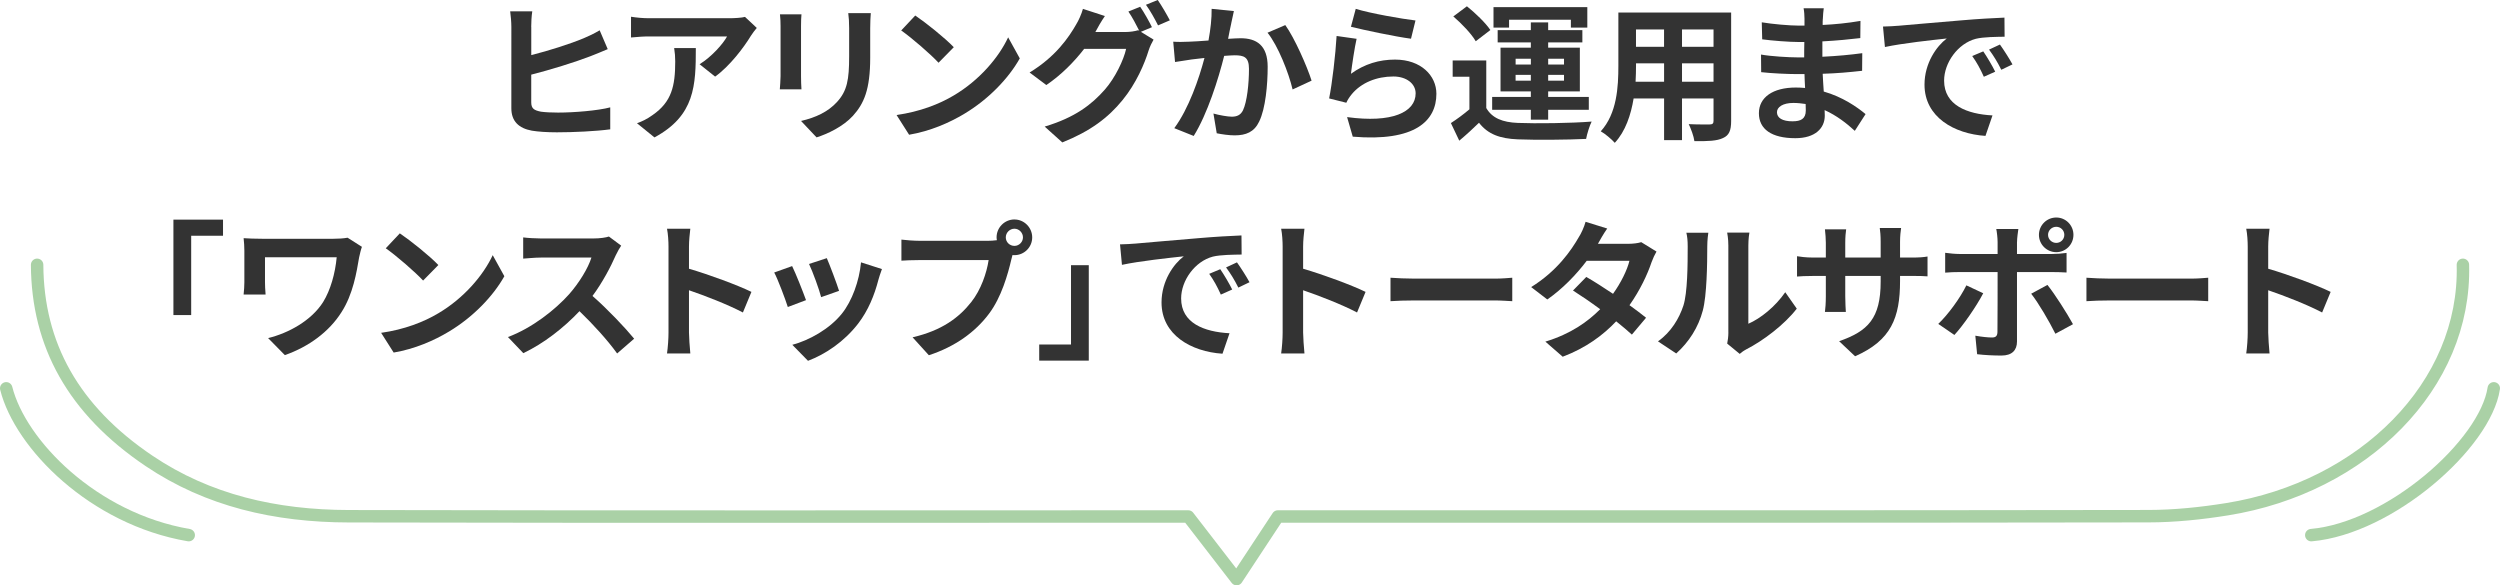 <?xml version="1.0" encoding="UTF-8"?><svg id="uuid-3a3c139a-3821-40b2-882e-8a56edc09c3c" xmlns="http://www.w3.org/2000/svg" width="803.4" height="188.1" viewBox="0 0 803.4 188.1"><defs><style>.uuid-a3d04371-363f-4613-9e8f-750d7748626c{fill:#333;}.uuid-2614c1cd-7c61-4a55-9d39-69b91f4fc95b{fill:none;stroke:#aad1a6;stroke-linecap:round;stroke-linejoin:round;stroke-width:4px;}</style></defs><g id="uuid-61d30c26-501e-4a86-8060-9b2fa500bff8"><path class="uuid-2614c1cd-7c61-4a55-9d39-69b91f4fc95b" d="M791.48,85.1c1.05,38.7-32.01,71.53-75.81,78.55-8.29,1.33-16.82,2.22-25.24,2.23-93.23.16-186.47.1-279.77.1-4.19,6.36-8.4,12.75-13.26,20.12-5.73-7.41-10.63-13.77-15.54-20.12-89.93,0-179.85.12-269.78-.08-23.56-.05-45.24-5.02-64.17-17.78-24.34-16.4-35.84-37.35-35.98-63.02"/><path class="uuid-2614c1cd-7c61-4a55-9d39-69b91f4fc95b" d="M801.4,124.79c-2.71,17.97-33.38,44.93-58.65,47.18"/><path class="uuid-2614c1cd-7c61-4a55-9d39-69b91f4fc95b" d="M2,124.79c4.51,17.97,27.97,41.94,58.65,47.18"/><path class="uuid-a3d04371-363f-4613-9e8f-750d7748626c" d="M170.73,8.64v9.07c5.71-1.44,12.48-3.6,16.75-5.38,1.73-.72,3.36-1.49,5.23-2.59l2.59,6.05c-1.82.77-3.98,1.68-5.62,2.3-4.85,1.87-12.72,4.32-18.96,5.9v8.88c0,2.06.96,2.59,3.12,3.02,1.39.19,3.36.29,5.52.29,5.04,0,12.77-.62,16.75-1.68v7.06c-4.56.62-11.81.96-17.14.96-3.12,0-6-.19-8.06-.53-4.18-.77-6.58-3.02-6.58-7.2V8.64c0-1.39-.19-3.79-.38-4.99h7.1c-.24,1.49-.34,3.65-.34,4.99Z"/><path class="uuid-a3d04371-363f-4613-9e8f-750d7748626c" d="M241.33,11.47c-2.26,3.74-6.82,9.79-11.52,13.15l-4.99-3.98c3.84-2.35,7.58-6.58,8.83-8.93h-25.01c-2.02,0-3.6.14-5.86.34v-6.67c1.82.29,3.84.48,5.86.48h25.87c1.34,0,3.98-.14,4.9-.43l3.79,3.55c-.53.62-1.44,1.78-1.87,2.5ZM210.32,44.16l-5.62-4.56c1.54-.53,3.26-1.34,5.04-2.64,6.1-4.22,7.25-9.31,7.25-17.19,0-1.49-.1-2.78-.34-4.32h6.96c0,11.91-.24,21.7-13.3,28.71Z"/><path class="uuid-a3d04371-363f-4613-9e8f-750d7748626c" d="M257.42,8.3v16.23c0,1.2.05,3.07.14,4.18h-6.96c.05-.91.24-2.78.24-4.22V8.3c0-.91-.05-2.59-.19-3.7h6.91c-.1,1.1-.14,2.16-.14,3.7ZM279.65,9.02v9.5c0,10.32-2.02,14.79-5.57,18.72-3.17,3.46-8.16,5.81-11.67,6.91l-4.99-5.28c4.75-1.1,8.64-2.93,11.52-6.05,3.31-3.6,3.94-7.2,3.94-14.69v-9.12c0-1.92-.1-3.46-.29-4.8h7.25c-.1,1.34-.19,2.88-.19,4.8Z"/><path class="uuid-a3d04371-363f-4613-9e8f-750d7748626c" d="M306.51,30.67c8.21-4.85,14.45-12.19,17.47-18.67l3.74,6.77c-3.65,6.48-10.03,13.11-17.76,17.76-4.85,2.93-11.04,5.62-17.81,6.77l-4.03-6.34c7.49-1.06,13.73-3.5,18.39-6.29ZM306.51,15.17l-4.9,4.99c-2.5-2.69-8.5-7.92-12-10.37l4.51-4.8c3.36,2.26,9.6,7.25,12.39,10.18Z"/><path class="uuid-a3d04371-363f-4613-9e8f-750d7748626c" d="M370.18,8.74l-3.55,1.49,4.08,2.5c-.53.91-1.2,2.26-1.58,3.46-1.3,4.27-4.03,10.66-8.4,15.99-4.56,5.62-10.32,9.98-19.35,13.59l-5.66-5.09c9.79-2.93,15.12-7.1,19.35-11.91,3.26-3.7,6.05-9.5,6.82-13.06h-13.49c-3.22,4.18-7.39,8.4-12.15,11.62l-5.38-4.03c8.4-5.09,12.62-11.33,14.98-15.46.72-1.15,1.73-3.36,2.16-4.99l7.06,2.3c-1.15,1.68-2.4,3.84-2.93,4.9-.05.1-.1.14-.14.24h9.6c1.49,0,3.12-.24,4.18-.58l.34.19c-.96-1.92-2.3-4.46-3.5-6.19l3.79-1.54c1.2,1.73,2.93,4.8,3.79,6.58ZM375.94,6.53l-3.79,1.63c-1.01-2.02-2.54-4.8-3.89-6.62l3.79-1.54c1.25,1.78,3.02,4.85,3.89,6.53Z"/><path class="uuid-a3d04371-363f-4613-9e8f-750d7748626c" d="M395.67,7.54c-.34,1.44-.67,3.22-1.01,4.94,1.58-.1,3.02-.19,4.03-.19,5.09,0,8.69,2.26,8.69,9.17,0,5.66-.67,13.44-2.74,17.62-1.58,3.36-4.27,4.42-7.87,4.42-1.87,0-4.13-.34-5.76-.67l-1.06-6.34c1.87.53,4.61,1.01,5.9,1.01,1.58,0,2.83-.48,3.6-2.06,1.3-2.74,1.92-8.54,1.92-13.3,0-3.84-1.63-4.37-4.66-4.37-.77,0-1.97.1-3.31.19-1.82,7.3-5.38,18.67-9.79,25.73l-6.24-2.5c4.66-6.29,7.97-15.99,9.7-22.56-1.73.19-3.22.38-4.13.48-1.34.24-3.89.58-5.33.82l-.58-6.53c1.73.14,3.36.05,5.14,0,1.49-.05,3.74-.19,6.19-.38.67-3.65,1.06-7.15,1.01-10.18l7.15.72c-.29,1.25-.62,2.78-.86,3.98ZM421.49,25.92l-6.1,2.83c-1.25-5.33-4.66-14.02-8.06-18.24l5.71-2.45c2.98,4.13,7.01,13.3,8.45,17.86Z"/><path class="uuid-a3d04371-363f-4613-9e8f-750d7748626c" d="M434.14,23.71c4.37-3.17,9.12-4.56,14.16-4.56,8.4,0,13.3,5.18,13.3,10.99,0,8.74-6.91,15.46-26.88,13.78l-1.82-6.29c14.4,1.97,22.03-1.54,22.03-7.63,0-3.12-2.98-5.42-7.15-5.42-5.42,0-10.32,2.02-13.35,5.66-.86,1.06-1.34,1.82-1.78,2.78l-5.52-1.39c.96-4.7,2.06-14.11,2.4-20.07l6.43.91c-.62,2.64-1.49,8.5-1.82,11.23ZM454.88,6.58l-1.44,5.86c-4.85-.62-15.55-2.88-19.3-3.84l1.54-5.76c4.56,1.44,15.03,3.26,19.2,3.74Z"/><path class="uuid-a3d04371-363f-4613-9e8f-750d7748626c" d="M477.65,34.75c1.87,3.22,5.23,4.56,10.13,4.75,5.76.24,17.09.1,23.71-.43-.67,1.34-1.49,3.98-1.78,5.57-5.95.29-16.13.38-21.99.14-5.71-.24-9.55-1.63-12.43-5.33-1.92,1.87-3.89,3.7-6.34,5.76l-2.69-5.66c1.87-1.2,4.03-2.78,5.95-4.42v-10.47h-5.38v-5.23h10.8v15.31ZM474.24,13.25c-1.34-2.35-4.51-5.66-7.2-7.97l4.37-3.26c2.69,2.16,6,5.33,7.54,7.63l-4.7,3.6ZM491.95,35.28h-12.43v-4.13h12.43v-1.78h-9.74v-14.06h9.74v-1.68h-10.66v-3.94h10.66v-2.5h5.57v2.5h10.99v3.94h-10.99v1.68h10.18v14.06h-10.18v1.78h13.06v4.13h-13.06v3.17h-5.57v-3.17ZM484.94,8.88h-4.99V2.3h30.15v6.58h-5.28v-2.54h-19.87v2.54ZM487.06,20.74h4.9v-1.87h-4.9v1.87ZM491.95,25.92v-1.87h-4.9v1.87h4.9ZM497.52,18.87v1.87h5.09v-1.87h-5.09ZM502.61,24.05h-5.09v1.87h5.09v-1.87Z"/><path class="uuid-a3d04371-363f-4613-9e8f-750d7748626c" d="M556.32,38.88c0,3.07-.67,4.61-2.59,5.47-1.97.96-4.9,1.06-9.22,1.01-.19-1.54-1.1-3.98-1.82-5.47,2.69.14,5.86.1,6.72.1.91,0,1.25-.29,1.25-1.15v-7.2h-10.13v13.39h-5.76v-13.39h-9.79c-.86,5.23-2.59,10.51-6.05,14.26-.91-1.06-3.22-3.02-4.51-3.7,5.23-5.76,5.66-14.31,5.66-21.03V4.03h36.24v34.85ZM534.77,26.26v-5.9h-9.02v.86c0,1.54-.05,3.26-.14,5.04h9.17ZM525.74,9.46v5.57h9.02v-5.57h-9.02ZM550.66,9.46h-10.13v5.57h10.13v-5.57ZM550.66,26.26v-5.9h-10.13v5.9h10.13Z"/><path class="uuid-a3d04371-363f-4613-9e8f-750d7748626c" d="M585.78,6.05c-.05.48-.05,1.2-.05,1.97,3.94-.19,7.92-.58,12.15-1.3l-.05,5.52c-3.17.38-7.54.82-12.19,1.06v4.94c4.85-.24,8.93-.62,12.82-1.15l-.05,5.66c-4.32.48-8.06.82-12.67.96.1,1.82.19,3.79.34,5.71,6.05,1.73,10.66,4.94,13.44,7.25l-3.46,5.38c-2.59-2.4-5.86-4.94-9.7-6.67.05.67.05,1.25.05,1.78,0,4.08-3.12,7.25-9.46,7.25-7.68,0-11.71-2.93-11.71-8.02s4.46-8.26,11.86-8.26c1.01,0,2.02.05,2.98.14-.1-1.49-.14-3.02-.19-4.46h-2.5c-2.78,0-8.26-.24-11.42-.62l-.05-5.66c3.12.58,9.02.91,11.57.91h2.3c0-1.58,0-3.31.05-4.94h-1.78c-3.02,0-8.59-.43-11.76-.86l-.14-5.47c3.46.58,8.93,1.06,11.86,1.06h1.87v-2.26c0-.91-.1-2.4-.29-3.31h6.48c-.14.96-.24,2.16-.29,3.41ZM576.09,38.98c2.54,0,4.22-.72,4.22-3.5,0-.53,0-1.2-.05-2.06-1.3-.19-2.59-.34-3.94-.34-3.41,0-5.28,1.34-5.28,2.98,0,1.82,1.73,2.93,5.04,2.93Z"/><path class="uuid-a3d04371-363f-4613-9e8f-750d7748626c" d="M609.83,8.3c4.03-.34,11.95-1.06,20.74-1.78,4.94-.43,10.18-.72,13.58-.86l.05,6.14c-2.59.05-6.72.05-9.26.67-5.81,1.54-10.18,7.73-10.18,13.44,0,7.92,7.39,10.75,15.55,11.18l-2.26,6.58c-10.08-.67-19.59-6.05-19.59-16.47,0-6.91,3.89-12.39,7.15-14.83-4.51.48-14.31,1.54-19.87,2.74l-.62-6.58c1.92-.05,3.79-.14,4.7-.24ZM641.18,23.04l-3.65,1.63c-1.2-2.64-2.21-4.51-3.74-6.67l3.55-1.49c1.2,1.73,2.93,4.66,3.84,6.53ZM646.74,20.69l-3.6,1.73c-1.3-2.59-2.4-4.37-3.94-6.48l3.5-1.63c1.2,1.68,3.02,4.51,4.03,6.38Z"/><path class="uuid-a3d04371-363f-4613-9e8f-750d7748626c" d="M71.67,70.58v5.18h-10.23v25.49h-5.71v-30.67h15.94Z"/><path class="uuid-a3d04371-363f-4613-9e8f-750d7748626c" d="M115.44,82.53c-.86,5.04-1.97,12-5.71,17.81-3.98,6.29-10.51,11.09-18.19,13.78l-5.38-5.47c6.48-1.58,13.87-5.57,17.67-11.57,2.4-3.89,3.89-9.22,4.37-14.4h-23.04v8.02c0,.72.05,2.45.19,3.94h-7.06c.14-1.49.24-2.64.24-3.94v-10.13c0-1.3-.1-2.78-.24-4.03,1.54.1,3.65.19,5.9.19h22.95c1.63,0,3.26-.1,4.56-.34l4.61,2.93c-.29.72-.72,2.54-.86,3.22Z"/><path class="uuid-a3d04371-363f-4613-9e8f-750d7748626c" d="M140.87,100.67c8.21-4.85,14.45-12.19,17.47-18.67l3.74,6.77c-3.65,6.48-10.03,13.11-17.76,17.76-4.85,2.93-11.04,5.62-17.81,6.77l-4.03-6.34c7.49-1.06,13.73-3.5,18.39-6.29ZM140.87,85.17l-4.9,4.99c-2.5-2.69-8.5-7.92-12-10.37l4.51-4.8c3.36,2.26,9.6,7.25,12.39,10.18Z"/><path class="uuid-a3d04371-363f-4613-9e8f-750d7748626c" d="M197.94,81.91c-1.63,3.74-4.32,8.88-7.54,13.2,4.75,4.13,10.56,10.27,13.39,13.73l-5.47,4.75c-3.12-4.32-7.58-9.22-12.1-13.59-5.09,5.38-11.47,10.37-18.05,13.49l-4.94-5.18c7.73-2.88,15.17-8.74,19.68-13.78,3.17-3.6,6.1-8.35,7.15-11.76h-16.27c-2.02,0-4.66.29-5.66.34v-6.82c1.3.19,4.22.34,5.66.34h16.95c2.06,0,3.98-.29,4.94-.62l3.94,2.93c-.38.53-1.25,2.02-1.68,2.98Z"/><path class="uuid-a3d04371-363f-4613-9e8f-750d7748626c" d="M214.83,79.26c0-1.68-.14-4.08-.48-5.76h7.49c-.19,1.68-.43,3.79-.43,5.76v7.1c6.43,1.87,15.65,5.28,20.07,7.44l-2.74,6.62c-4.94-2.59-12.15-5.38-17.33-7.15v13.59c0,1.39.24,4.75.43,6.72h-7.49c.29-1.92.48-4.8.48-6.72v-27.6Z"/><path class="uuid-a3d04371-363f-4613-9e8f-750d7748626c" d="M259.03,96.45l-5.86,2.21c-.82-2.59-3.22-8.98-4.37-11.09l5.76-2.06c1.2,2.45,3.5,8.26,4.46,10.94ZM282.27,89.97c-1.25,4.85-3.26,9.84-6.53,14.07-4.46,5.76-10.46,9.79-16.08,11.91l-5.04-5.14c5.28-1.39,11.95-5.04,15.94-10.03,3.26-4.08,5.57-10.46,6.14-16.47l6.72,2.16c-.58,1.54-.86,2.54-1.15,3.5ZM269.64,93.47l-5.76,2.02c-.58-2.35-2.69-8.16-3.89-10.66l5.71-1.87c.91,2.06,3.26,8.3,3.94,10.51Z"/><path class="uuid-a3d04371-363f-4613-9e8f-750d7748626c" d="M326,70.53c3.12,0,5.71,2.59,5.71,5.76s-2.59,5.71-5.71,5.71c-.19,0-.43,0-.62-.05-.14.53-.24,1.01-.38,1.44-1.1,4.7-3.17,12.15-7.2,17.47-4.32,5.76-10.75,10.51-19.3,13.3l-5.23-5.76c9.5-2.21,14.93-6.38,18.82-11.28,3.17-3.98,4.99-9.41,5.62-13.54h-22.32c-2.21,0-4.51.1-5.71.19v-6.77c1.39.19,4.13.38,5.71.38h22.23c.67,0,1.73-.05,2.74-.19-.05-.29-.1-.58-.1-.91,0-3.17,2.59-5.76,5.76-5.76ZM326,79.02c1.49,0,2.74-1.25,2.74-2.74s-1.25-2.78-2.74-2.78-2.78,1.25-2.78,2.78,1.25,2.74,2.78,2.74Z"/><path class="uuid-a3d04371-363f-4613-9e8f-750d7748626c" d="M333.96,115.89v-5.18h10.22v-25.49h5.71v30.67h-15.94Z"/><path class="uuid-a3d04371-363f-4613-9e8f-750d7748626c" d="M364.63,78.3c4.03-.34,11.95-1.06,20.74-1.78,4.94-.43,10.18-.72,13.59-.86l.05,6.14c-2.59.05-6.72.05-9.26.67-5.81,1.54-10.18,7.73-10.18,13.44,0,7.92,7.39,10.75,15.55,11.18l-2.26,6.58c-10.08-.67-19.59-6.05-19.59-16.47,0-6.91,3.89-12.39,7.15-14.83-4.51.48-14.31,1.54-19.87,2.74l-.62-6.58c1.92-.05,3.79-.14,4.7-.24ZM395.98,93.04l-3.65,1.63c-1.2-2.64-2.21-4.51-3.74-6.67l3.55-1.49c1.2,1.73,2.93,4.66,3.84,6.53ZM401.55,90.69l-3.6,1.73c-1.3-2.59-2.4-4.37-3.94-6.48l3.5-1.63c1.2,1.68,3.02,4.51,4.03,6.38Z"/><path class="uuid-a3d04371-363f-4613-9e8f-750d7748626c" d="M412.19,79.26c0-1.68-.14-4.08-.48-5.76h7.49c-.19,1.68-.43,3.79-.43,5.76v7.1c6.43,1.87,15.65,5.28,20.07,7.44l-2.74,6.62c-4.94-2.59-12.15-5.38-17.33-7.15v13.59c0,1.39.24,4.75.43,6.72h-7.49c.29-1.92.48-4.8.48-6.72v-27.6Z"/><path class="uuid-a3d04371-363f-4613-9e8f-750d7748626c" d="M454.58,89.54h25.78c2.26,0,4.37-.19,5.62-.29v7.54c-1.15-.05-3.6-.24-5.62-.24h-25.78c-2.74,0-5.95.1-7.73.24v-7.54c1.73.14,5.23.29,7.73.29Z"/><path class="uuid-a3d04371-363f-4613-9e8f-750d7748626c" d="M513.5,78.35h9.75c1.49,0,3.12-.19,4.18-.53l4.9,3.02c-.53.91-1.15,2.21-1.58,3.41-1.3,3.89-3.7,9.02-7.1,13.83,2.06,1.49,3.94,2.88,5.33,4.03l-4.56,5.42c-1.3-1.2-3.07-2.69-5.04-4.27-4.22,4.46-9.7,8.54-17.19,11.38l-5.57-4.85c8.3-2.54,13.63-6.43,17.62-10.42-3.12-2.3-6.29-4.46-8.74-6l4.27-4.37c2.54,1.44,5.57,3.41,8.59,5.42,2.5-3.46,4.56-7.63,5.28-10.61h-13.73c-3.36,4.46-7.82,9.07-12.67,12.43l-5.18-3.98c8.4-5.23,12.86-11.81,15.27-15.99.77-1.15,1.78-3.36,2.21-4.99l6.96,2.16c-1.2,1.68-2.4,3.84-2.98,4.9Z"/><path class="uuid-a3d04371-363f-4613-9e8f-750d7748626c" d="M540.97,98.23c1.34-4.13,1.39-13.2,1.39-19.01,0-1.92-.14-3.22-.43-4.42h7.06c-.05.24-.34,2.35-.34,4.37,0,5.66-.14,15.79-1.44,20.64-1.44,5.42-4.46,10.13-8.54,13.78l-5.86-3.89c4.22-2.98,6.82-7.39,8.16-11.47ZM555.42,106.87v-27.99c0-2.16-.34-3.98-.38-4.13h7.15c-.05.14-.34,2.02-.34,4.18v25.11c3.89-1.68,8.64-5.47,11.86-10.13l3.7,5.28c-3.98,5.18-10.9,10.37-16.27,13.1-1.06.58-1.63,1.06-2.06,1.44l-4.03-3.31c.19-.91.38-2.26.38-3.55Z"/><path class="uuid-a3d04371-363f-4613-9e8f-750d7748626c" d="M596.16,114.5l-5.14-4.85c9.26-3.22,13.35-7.34,13.35-19.15v-1.82h-11.38v6.53c0,2.11.14,4.08.19,5.04h-6.72c.14-.96.29-2.88.29-5.04v-6.53h-4.08c-2.4,0-4.13.1-5.18.19v-6.53c.82.14,2.78.43,5.18.43h4.08v-4.75c0-1.39-.14-2.88-.29-4.32h6.82c-.14.91-.29,2.45-.29,4.32v4.75h11.38v-5.04c0-1.92-.14-3.5-.29-4.46h6.86c-.14.96-.34,2.54-.34,4.46v5.04h3.55c2.54,0,3.98-.1,5.28-.34v6.38c-1.06-.1-2.74-.14-5.28-.14h-3.55v1.58c0,11.91-2.88,19.15-14.45,24.24Z"/><path class="uuid-a3d04371-363f-4613-9e8f-750d7748626c" d="M628.06,107.64l-5.18-3.55c3.22-3.07,7.06-8.35,9.03-12.39l5.42,2.54c-2.21,4.27-6.62,10.56-9.26,13.39ZM648.18,77.78v3.84h11.18c1.34,0,3.46-.14,4.75-.34v6.29c-1.54-.1-3.41-.14-4.7-.14h-11.23v22.32c0,2.78-1.58,4.51-4.99,4.51-2.59,0-5.38-.14-7.82-.43l-.58-5.95c2.06.38,4.18.58,5.33.58,1.25,0,1.73-.48,1.78-1.73.05-1.78.05-16.99.05-19.25v-.05h-12.19c-1.44,0-3.31.05-4.66.19v-6.38c1.44.19,3.12.38,4.66.38h12.19v-3.84c0-1.25-.24-3.36-.43-4.18h7.1c-.1.67-.43,2.98-.43,4.18ZM666.18,104.18l-5.66,3.07c-2.06-4.13-5.47-9.94-7.78-12.86l5.23-2.83c2.45,3.07,6.29,9.12,8.21,12.63ZM660.8,69.9c3.07,0,5.52,2.5,5.52,5.57s-2.45,5.57-5.52,5.57-5.57-2.5-5.57-5.57,2.5-5.57,5.57-5.57ZM660.8,78.06c1.44,0,2.59-1.15,2.59-2.59s-1.15-2.59-2.59-2.59-2.64,1.15-2.64,2.59,1.2,2.59,2.64,2.59Z"/><path class="uuid-a3d04371-363f-4613-9e8f-750d7748626c" d="M678.23,89.54h25.78c2.26,0,4.37-.19,5.62-.29v7.54c-1.15-.05-3.6-.24-5.62-.24h-25.78c-2.74,0-5.95.1-7.73.24v-7.54c1.73.14,5.23.29,7.73.29Z"/><path class="uuid-a3d04371-363f-4613-9e8f-750d7748626c" d="M722.33,79.26c0-1.68-.14-4.08-.48-5.76h7.49c-.19,1.68-.43,3.79-.43,5.76v7.1c6.43,1.87,15.65,5.28,20.07,7.44l-2.74,6.62c-4.94-2.59-12.15-5.38-17.33-7.15v13.59c0,1.39.24,4.75.43,6.72h-7.49c.29-1.92.48-4.8.48-6.72v-27.6Z"/></g></svg>